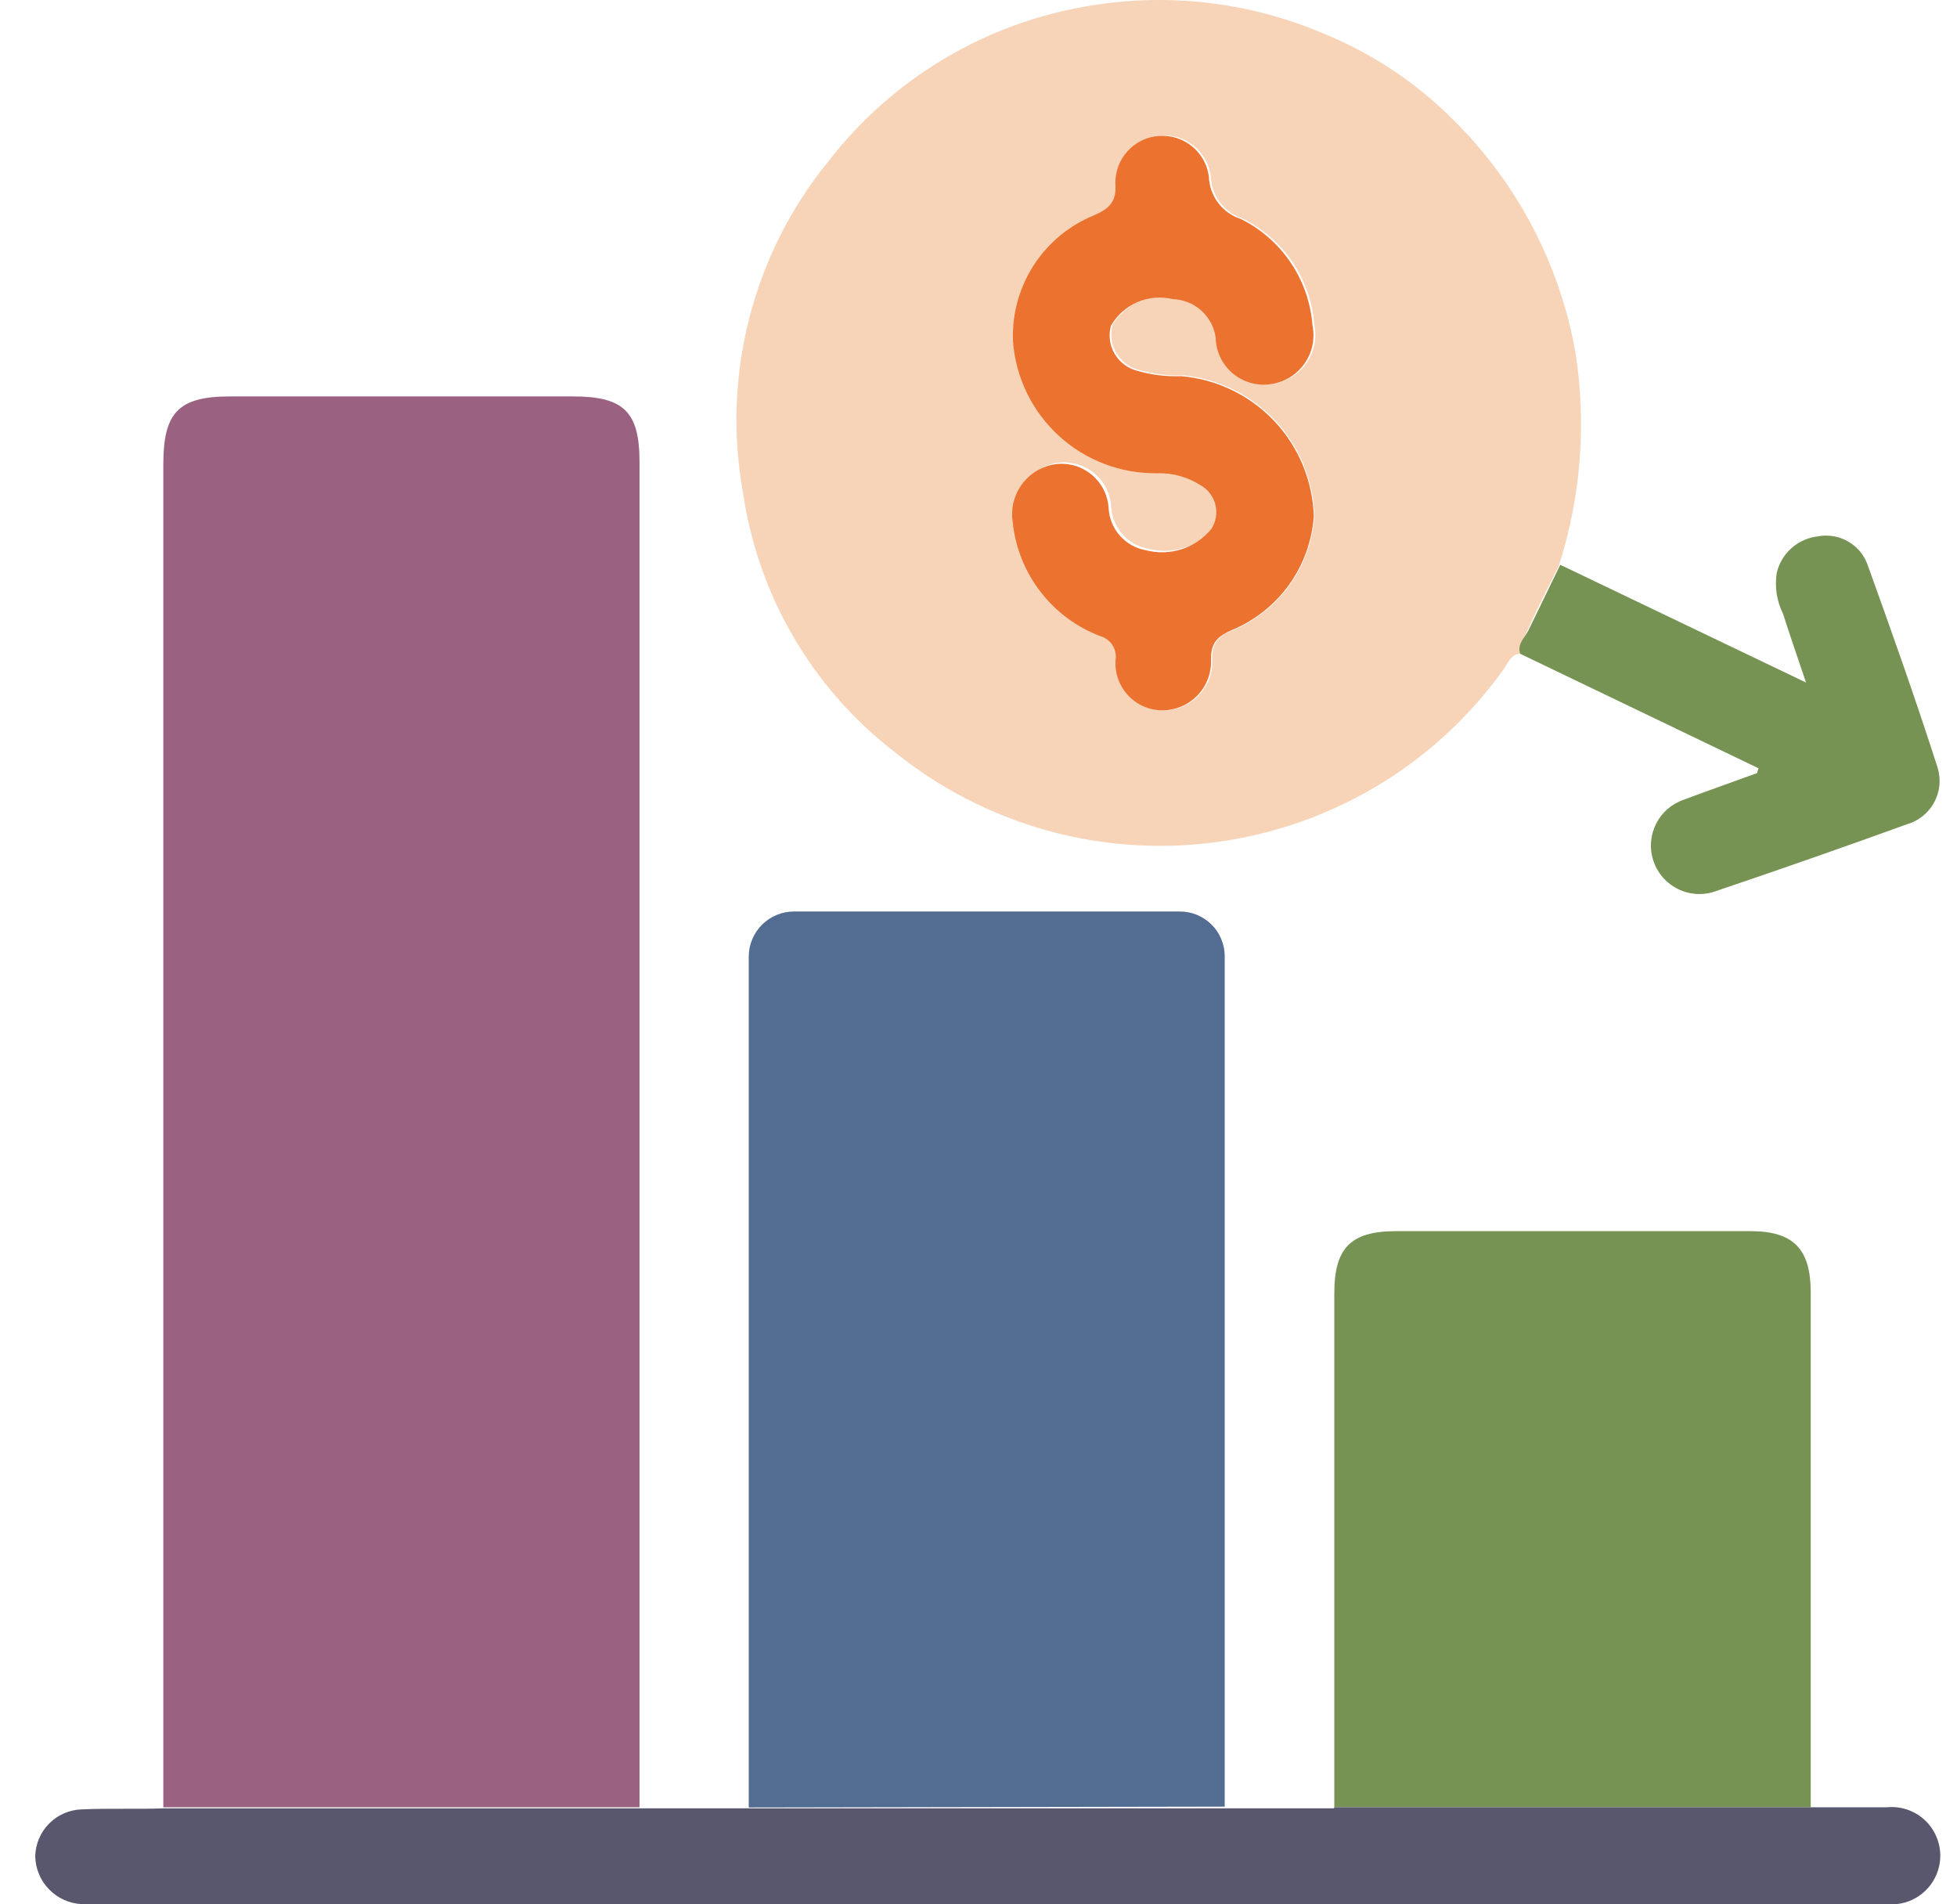 <?xml version="1.0" encoding="UTF-8"?>
<svg xmlns="http://www.w3.org/2000/svg" width="37" height="36" viewBox="0 0 37 36" fill="none">
  <path d="M3.088 34.165C3.088 25.702 3.088 17.238 3.088 8.773C3.088 7.793 3.382 7.494 4.35 7.494C6.502 7.494 8.662 7.494 10.832 7.494C11.793 7.494 12.091 7.784 12.091 8.732V34.165H3.088Z" fill="#9A6180"></path>
  <path d="M28.748 12.359C28.566 12.359 28.506 12.544 28.425 12.657C27.792 13.541 26.985 14.286 26.053 14.847C25.121 15.407 24.085 15.772 23.008 15.918C21.93 16.064 20.834 15.989 19.787 15.697C18.74 15.404 17.763 14.901 16.917 14.218C15.362 13.02 14.333 11.264 14.049 9.321C13.849 8.221 13.889 7.091 14.168 6.008C14.446 4.925 14.956 3.916 15.663 3.049C16.879 1.476 18.648 0.424 20.612 0.108C22.112 -0.142 23.652 0.044 25.049 0.645C25.955 1.017 26.777 1.566 27.469 2.258C28.678 3.449 29.487 4.985 29.785 6.655C29.997 8.005 29.891 9.387 29.474 10.689C29.272 11.092 29.071 11.495 28.873 11.927C28.837 12.056 28.687 12.169 28.748 12.359ZM24.851 9.761C24.835 9.089 24.573 8.446 24.114 7.954C23.655 7.463 23.032 7.157 22.363 7.095C22.083 7.106 21.804 7.072 21.536 6.994C21.446 6.972 21.362 6.932 21.289 6.877C21.215 6.822 21.153 6.753 21.106 6.674C21.06 6.594 21.029 6.507 21.017 6.415C21.005 6.324 21.011 6.232 21.035 6.143C21.151 5.944 21.328 5.788 21.539 5.697C21.751 5.607 21.986 5.588 22.209 5.643C22.407 5.65 22.596 5.726 22.743 5.858C22.89 5.99 22.987 6.169 23.016 6.365C23.017 6.493 23.046 6.62 23.1 6.737C23.154 6.854 23.232 6.958 23.329 7.042C23.427 7.127 23.541 7.189 23.664 7.226C23.787 7.263 23.917 7.273 24.045 7.256C24.172 7.241 24.296 7.2 24.407 7.135C24.517 7.071 24.614 6.984 24.69 6.88C24.765 6.776 24.819 6.658 24.847 6.532C24.875 6.407 24.876 6.277 24.851 6.151C24.82 5.726 24.68 5.317 24.443 4.964C24.206 4.61 23.881 4.324 23.5 4.134C23.328 4.079 23.176 3.972 23.067 3.827C22.958 3.683 22.897 3.508 22.891 3.327C22.861 3.103 22.746 2.899 22.57 2.756C22.394 2.614 22.171 2.544 21.945 2.561C21.719 2.578 21.509 2.68 21.356 2.848C21.203 3.015 21.12 3.234 21.124 3.46C21.124 3.799 21.007 3.932 20.721 4.061C20.252 4.253 19.853 4.584 19.579 5.009C19.305 5.435 19.168 5.935 19.188 6.441C19.244 7.127 19.559 7.766 20.071 8.227C20.582 8.687 21.251 8.935 21.939 8.918C22.224 8.911 22.505 8.99 22.746 9.144C22.815 9.183 22.876 9.236 22.925 9.299C22.973 9.363 23.008 9.435 23.027 9.513C23.047 9.59 23.05 9.671 23.037 9.75C23.024 9.828 22.995 9.904 22.951 9.971C22.805 10.149 22.611 10.282 22.391 10.353C22.172 10.425 21.937 10.432 21.713 10.374C21.521 10.34 21.346 10.242 21.218 10.095C21.09 9.948 21.015 9.762 21.007 9.567C20.998 9.44 20.962 9.316 20.9 9.203C20.839 9.091 20.754 8.993 20.651 8.917C20.549 8.84 20.431 8.787 20.306 8.76C20.181 8.733 20.051 8.733 19.926 8.761C19.689 8.815 19.481 8.958 19.345 9.16C19.209 9.363 19.156 9.609 19.196 9.85C19.242 10.328 19.42 10.784 19.711 11.167C20.002 11.549 20.393 11.843 20.842 12.016C20.928 12.042 21.002 12.095 21.054 12.168C21.106 12.242 21.132 12.33 21.128 12.419C21.111 12.542 21.12 12.667 21.154 12.786C21.188 12.905 21.247 13.015 21.326 13.11C21.406 13.205 21.504 13.282 21.615 13.337C21.726 13.392 21.848 13.423 21.971 13.428C22.099 13.432 22.227 13.409 22.346 13.361C22.464 13.313 22.572 13.241 22.661 13.149C22.75 13.057 22.819 12.948 22.864 12.828C22.908 12.707 22.927 12.579 22.919 12.451C22.919 12.129 23.056 12.02 23.323 11.907C23.751 11.725 24.12 11.429 24.39 11.05C24.66 10.671 24.82 10.225 24.851 9.761Z" fill="#F7D4B7"></path>
  <path d="M14.156 34.169C14.156 28.957 14.156 23.746 14.156 18.534C14.156 18.381 14.156 18.228 14.156 18.074C14.159 17.849 14.252 17.634 14.412 17.476C14.573 17.318 14.79 17.23 15.015 17.231C17.436 17.231 19.864 17.231 22.3 17.231C22.412 17.23 22.523 17.251 22.626 17.293C22.729 17.335 22.823 17.397 22.903 17.475C22.983 17.553 23.046 17.647 23.089 17.75C23.132 17.852 23.155 17.963 23.155 18.074C23.155 18.216 23.155 18.353 23.155 18.478C23.155 23.7 23.155 28.925 23.155 34.153L14.156 34.169Z" fill="#526D91"></path>
  <path d="M25.227 34.165V24.448C25.227 23.588 25.541 23.274 26.396 23.274H33.1C33.907 23.274 34.23 23.613 34.234 24.411V34.165H25.227Z" fill="#769353"></path>
  <path d="M25.223 34.165H34.23C34.714 34.165 35.198 34.165 35.678 34.165C35.806 34.153 35.934 34.167 36.056 34.208C36.177 34.249 36.289 34.314 36.383 34.4C36.478 34.486 36.554 34.592 36.605 34.709C36.657 34.826 36.684 34.952 36.684 35.08C36.684 35.208 36.657 35.335 36.605 35.452C36.554 35.569 36.478 35.674 36.383 35.76C36.289 35.847 36.177 35.912 36.056 35.953C35.934 35.993 35.806 36.008 35.678 35.996C35.081 35.996 34.468 35.996 33.887 35.996H1.953C1.812 35.996 1.674 35.996 1.549 35.996C1.314 35.986 1.092 35.886 0.928 35.717C0.763 35.549 0.67 35.324 0.666 35.088C0.672 34.857 0.766 34.637 0.929 34.473C1.091 34.309 1.31 34.213 1.541 34.205C2.062 34.181 2.582 34.205 3.102 34.185H25.223V34.165Z" fill="#58576E"></path>
  <path d="M28.741 12.359C28.68 12.169 28.829 12.056 28.898 11.915C29.092 11.512 29.301 11.088 29.499 10.677L34.146 12.903C33.976 12.399 33.839 12.004 33.71 11.6C33.591 11.361 33.55 11.09 33.593 10.826C33.636 10.646 33.733 10.483 33.872 10.361C34.011 10.238 34.184 10.161 34.368 10.14C34.558 10.104 34.755 10.134 34.925 10.227C35.095 10.32 35.227 10.469 35.299 10.648C35.759 11.923 36.215 13.206 36.635 14.517C36.667 14.625 36.678 14.738 36.667 14.851C36.655 14.963 36.621 15.072 36.567 15.171C36.513 15.27 36.44 15.357 36.352 15.428C36.264 15.498 36.162 15.551 36.054 15.582C34.852 16.017 33.642 16.441 32.423 16.852C32.309 16.891 32.189 16.907 32.069 16.899C31.949 16.891 31.832 16.86 31.724 16.806C31.616 16.753 31.52 16.679 31.44 16.589C31.361 16.498 31.3 16.393 31.262 16.279C31.223 16.166 31.207 16.045 31.215 15.925C31.223 15.805 31.254 15.688 31.308 15.58C31.361 15.472 31.435 15.376 31.525 15.296C31.616 15.217 31.721 15.156 31.834 15.118C32.294 14.944 32.762 14.783 33.222 14.614C33.222 14.614 33.222 14.589 33.25 14.525L28.741 12.359Z" fill="#769353"></path>
  <path d="M24.839 9.761C24.806 10.226 24.645 10.673 24.373 11.052C24.101 11.431 23.729 11.727 23.298 11.907C23.044 12.02 22.895 12.129 22.895 12.451C22.903 12.578 22.884 12.705 22.841 12.825C22.797 12.944 22.729 13.053 22.641 13.145C22.553 13.236 22.447 13.309 22.33 13.357C22.212 13.406 22.086 13.43 21.959 13.428C21.835 13.425 21.713 13.397 21.6 13.344C21.488 13.291 21.387 13.215 21.306 13.121C21.225 13.027 21.164 12.918 21.128 12.799C21.092 12.68 21.081 12.555 21.096 12.431C21.1 12.342 21.074 12.254 21.022 12.181C20.97 12.107 20.895 12.054 20.81 12.028C20.36 11.859 19.967 11.569 19.674 11.189C19.38 10.809 19.198 10.355 19.148 9.878C19.108 9.638 19.161 9.391 19.297 9.189C19.432 8.986 19.64 8.843 19.878 8.789C20.003 8.761 20.132 8.761 20.257 8.788C20.383 8.815 20.5 8.868 20.603 8.945C20.705 9.022 20.79 9.119 20.852 9.232C20.913 9.344 20.95 9.468 20.959 9.596C20.967 9.79 21.041 9.977 21.17 10.123C21.298 10.27 21.473 10.368 21.665 10.402C21.888 10.46 22.123 10.453 22.343 10.382C22.562 10.31 22.757 10.177 22.903 9.999C22.946 9.932 22.975 9.857 22.988 9.778C23.002 9.699 22.998 9.619 22.979 9.541C22.96 9.464 22.925 9.391 22.876 9.327C22.828 9.264 22.767 9.211 22.697 9.172C22.457 9.018 22.176 8.94 21.891 8.946C21.201 8.959 20.533 8.708 20.024 8.243C19.514 7.779 19.202 7.137 19.152 6.449C19.132 5.943 19.268 5.443 19.542 5.017C19.817 4.592 20.215 4.261 20.685 4.07C20.983 3.94 21.112 3.807 21.088 3.468C21.084 3.242 21.167 3.023 21.32 2.856C21.472 2.689 21.683 2.586 21.909 2.569C22.134 2.552 22.358 2.622 22.534 2.764C22.71 2.907 22.825 3.111 22.855 3.335C22.86 3.516 22.922 3.691 23.031 3.836C23.14 3.98 23.291 4.087 23.464 4.142C23.845 4.332 24.17 4.618 24.407 4.972C24.643 5.325 24.784 5.734 24.815 6.159C24.84 6.285 24.838 6.415 24.811 6.54C24.783 6.666 24.729 6.784 24.653 6.888C24.578 6.992 24.481 7.079 24.37 7.144C24.259 7.208 24.136 7.249 24.008 7.264C23.881 7.281 23.752 7.27 23.63 7.233C23.507 7.196 23.394 7.134 23.297 7.05C23.2 6.966 23.122 6.863 23.068 6.747C23.014 6.631 22.986 6.505 22.984 6.377C22.955 6.181 22.858 6.002 22.711 5.87C22.564 5.738 22.375 5.662 22.177 5.655C21.953 5.601 21.718 5.62 21.506 5.711C21.294 5.802 21.118 5.959 21.003 6.159C20.979 6.248 20.973 6.34 20.985 6.432C20.997 6.523 21.027 6.611 21.074 6.69C21.121 6.769 21.183 6.838 21.256 6.893C21.33 6.948 21.414 6.988 21.503 7.01C21.772 7.088 22.051 7.122 22.33 7.111C23.001 7.168 23.627 7.47 24.09 7.958C24.552 8.447 24.819 9.088 24.839 9.761Z" fill="#EC722F"></path>
</svg>
